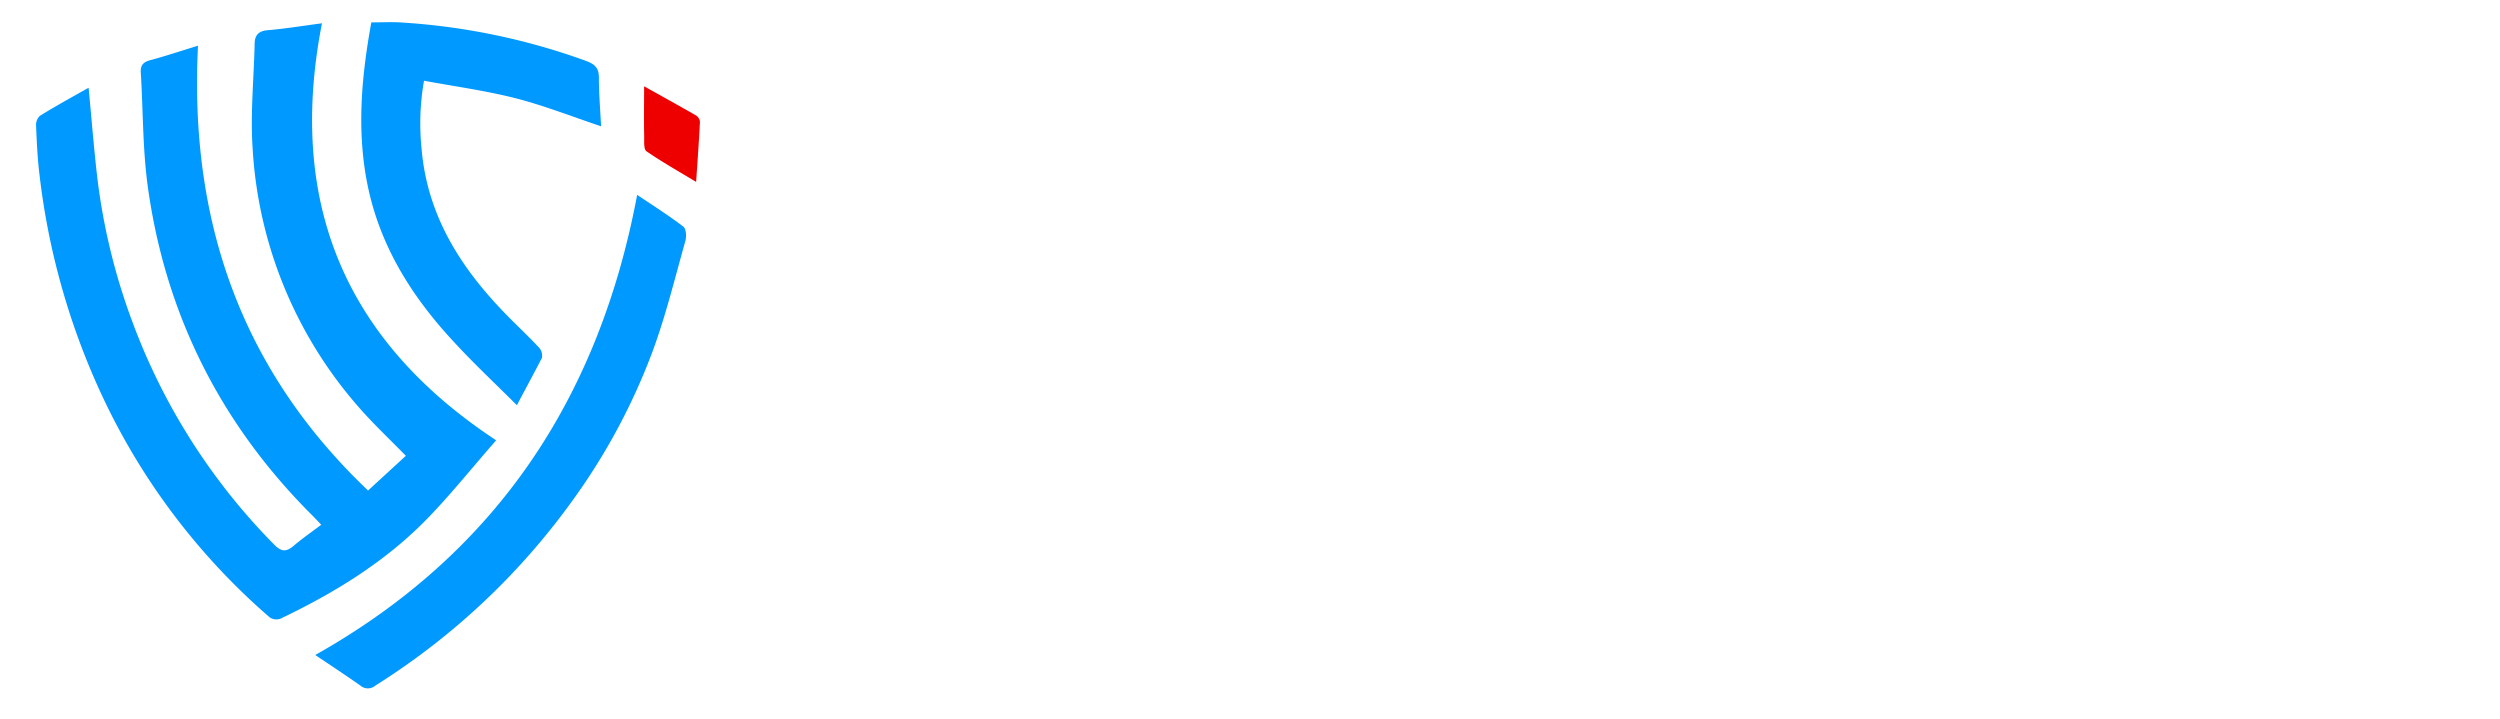 <svg id="å¾å±_1" data-name="å¾å± 1" xmlns="http://www.w3.org/2000/svg" viewBox="0 0 438.78 126.26" style=""><defs><style>.cls-1{fill:#09f;}.cls-2{fill:#e00;}.cls-3,.cls-4{fill:none;stroke-miterlimit:10;stroke-width:10px;}.cls-3{stroke:#000;}.cls-4{stroke:#09f;}</style></defs><path class="cls-1 kfmaVYRL_0" d="M15.55,15.4c.51,5.33.9,10.27,1.46,15.2a109.6,109.6,0,0,0,6.22,25.87A109.79,109.79,0,0,0,48.08,95.54c1.26,1.29,2.11,1.4,3.44.27,1.5-1.28,3.14-2.41,4.86-3.71-.55-.58-1-1.06-1.44-1.51-16.11-16-25.89-35.32-29-57.83-.91-6.61-.82-13.36-1.23-20-.08-1.29.41-1.87,1.67-2.2,2.74-.74,5.43-1.64,8.37-2.54-1.54,30.58,7.46,56.8,29.85,78.07L71.23,80c-2.84-2.92-5.7-5.59-8.26-8.53a75.39,75.39,0,0,1-18.64-45.6c-.39-6,.22-12,.36-18.08,0-1.52.6-2.36,2.31-2.49,3-.25,6-.75,9.51-1.21C50.42,35.3,60.3,59.64,87.08,77.28,82.94,82,79.25,86.63,75.17,90.85c-7.42,7.68-16.41,13.19-26,17.76a2.1,2.1,0,0,1-1.85-.27A116.76,116.76,0,0,1,17.56,68.68,126.17,126.17,0,0,1,6.9,30.38c-.33-2.77-.45-5.56-.57-8.34A2.19,2.19,0,0,1,7,20.33C9.71,18.65,12.56,17.09,15.55,15.4Z"></path><path class="cls-1 kfmaVYRL_1" d="M90.72,71.12c-3.87-3.86-7.59-7.34-11-11.05-7.46-8-13.13-17-15.27-27.91-1.85-9.42-1-18.74.72-28.23,1.69,0,3.34-.09,5,0a115.73,115.73,0,0,1,32.63,6.74c1.47.54,2.31,1.16,2.31,2.9,0,2.83.24,5.67.39,8.6-5.27-1.77-10.2-3.72-15.3-5s-10.38-2-15.78-3a43.16,43.16,0,0,0-.45,11.7c1,12.55,7.53,22.12,16.15,30.62,1.51,1.49,3.07,3,4.49,4.52a2.12,2.12,0,0,1,.5,1.81C93.76,65.45,92.33,68.06,90.72,71.12Z"></path><path class="cls-1 kfmaVYRL_2" d="M111.83,34.2c2.81,1.89,5.55,3.62,8.11,5.58.49.37.57,1.73.35,2.5-1.81,6.44-3.41,13-5.7,19.24A110.17,110.17,0,0,1,101.09,87a123.52,123.52,0,0,1-35.2,33.32,2,2,0,0,1-2.64,0c-2.55-1.79-5.15-3.5-7.92-5.36C87.15,97.07,105.14,69.77,111.83,34.2Z"></path><path class="cls-2 kfmaVYRL_3" d="M113.05,15.15c3.06,1.71,6.1,3.39,9.12,5.12a1.54,1.54,0,0,1,.68,1.09c-.17,3.42-.42,6.84-.67,10.57-3.17-1.91-6-3.51-8.72-5.38-.51-.35-.38-1.76-.4-2.68C113,21.07,113.05,18.26,113.05,15.15Z"></path><path class="cls-3 kfmaVYRL_4" d="M134.72,27.79L157.47,27.79"></path><path class="cls-3 kfmaVYRL_5" d="M134.72,47H153V74.51a35.66,35.66,0,0,1-16.81,30.27l-1.42.88"></path><path class="cls-3 kfmaVYRL_6" d="M165.47,19.45v11.1a14.28,14.28,0,0,0,14.28,14.28h0A14.28,14.28,0,0,0,194,30.55V19.45"></path><path class="cls-3 kfmaVYRL_7" d="M162.53,57.18L196.98,57.18"></path><path class="cls-3 kfmaVYRL_8" d="M156.46,109l4.31-4.5A23.39,23.39,0,0,0,166.1,96c1.45-4.17,1.37-7.77,1.37-13.81V70.46H190.9V89.77a18.15,18.15,0,0,0,3.52,10.72h0a12.68,12.68,0,0,0,10.22,5.17h0a12.65,12.65,0,0,0,11.68-7.74c5.63-13.42,15.8-42.16,12.93-69.13H206.56V19.44"></path><path class="cls-3 kfmaVYRL_9" d="M248.64,19.45L259.99,47.97"></path><path class="cls-3 kfmaVYRL_10" d="M285.6,15.88h0a78.93,78.93,0,0,1-6.43,31.2l-1.4,3.23"></path><path class="cls-3 kfmaVYRL_11" d="M285.6,28.79L327.86,28.79L322.77,50.31"></path><path class="cls-4 kfmaVYRL_12" d="M206.17,44.83s2.84,28.81,22.1,47.28a41.54,41.54,0,0,0,57.89-.35c9.26-9.22,17-23.88,15.88-46.93"></path><path class="cls-3 kfmaVYRL_13" d="M248.64,93.36L263.12,57.18"></path><path class="cls-3 kfmaVYRL_14" d="M309.3,74.46s18.78,12.85,19.56,33.2"></path><path class="cls-3 kfmaVYRL_15" d="M349.38,24.49L423.73,24.49"></path><path class="cls-3 kfmaVYRL_16" d="M343.51,53.18L429.6,53.18"></path><path class="cls-3 kfmaVYRL_17" d="M371.17,56.25V67a42.65,42.65,0,0,1-24.66,38.67h0"></path><path class="cls-3 kfmaVYRL_18" d="M400.64,55.25V82.51a21.89,21.89,0,0,0,21.89,21.89h12.16"></path><path class="cls-3 kfmaVYRL_19" d="M179.75,19.88L179.75,33.65"></path><style data-made-with="vivus-instant">.kfmaVYRL_0{stroke-dasharray:635 637;stroke-dashoffset:636;animation:kfmaVYRL_draw 1333ms linear 0ms forwards;}.kfmaVYRL_1{stroke-dasharray:225 227;stroke-dashoffset:226;animation:kfmaVYRL_draw 1333ms linear 35ms forwards;}.kfmaVYRL_2{stroke-dasharray:225 227;stroke-dashoffset:226;animation:kfmaVYRL_draw 1333ms linear 70ms forwards;}.kfmaVYRL_3{stroke-dasharray:45 47;stroke-dashoffset:46;animation:kfmaVYRL_draw 1333ms linear 105ms forwards;}.kfmaVYRL_4{stroke-dasharray:23 25;stroke-dashoffset:24;animation:kfmaVYRL_draw 1333ms linear 140ms forwards;}.kfmaVYRL_5{stroke-dasharray:84 86;stroke-dashoffset:85;animation:kfmaVYRL_draw 1333ms linear 175ms forwards;}.kfmaVYRL_6{stroke-dasharray:68 70;stroke-dashoffset:69;animation:kfmaVYRL_draw 1333ms linear 210ms forwards;}.kfmaVYRL_7{stroke-dasharray:35 37;stroke-dashoffset:36;animation:kfmaVYRL_draw 1333ms linear 245ms forwards;}.kfmaVYRL_8{stroke-dasharray:227 229;stroke-dashoffset:228;animation:kfmaVYRL_draw 1333ms linear 280ms forwards;}.kfmaVYRL_9{stroke-dasharray:31 33;stroke-dashoffset:32;animation:kfmaVYRL_draw 1333ms linear 315ms forwards;}.kfmaVYRL_10{stroke-dasharray:36 38;stroke-dashoffset:37;animation:kfmaVYRL_draw 1333ms linear 350ms forwards;}.kfmaVYRL_11{stroke-dasharray:65 67;stroke-dashoffset:66;animation:kfmaVYRL_draw 1333ms linear 385ms forwards;}.kfmaVYRL_12{stroke-dasharray:169 171;stroke-dashoffset:170;animation:kfmaVYRL_draw 1333ms linear 421ms forwards;}.kfmaVYRL_13{stroke-dasharray:39 41;stroke-dashoffset:40;animation:kfmaVYRL_draw 1333ms linear 456ms forwards;}.kfmaVYRL_14{stroke-dasharray:40 42;stroke-dashoffset:41;animation:kfmaVYRL_draw 1333ms linear 491ms forwards;}.kfmaVYRL_15{stroke-dasharray:75 77;stroke-dashoffset:76;animation:kfmaVYRL_draw 1333ms linear 526ms forwards;}.kfmaVYRL_16{stroke-dasharray:87 89;stroke-dashoffset:88;animation:kfmaVYRL_draw 1333ms linear 561ms forwards;}.kfmaVYRL_17{stroke-dasharray:60 62;stroke-dashoffset:61;animation:kfmaVYRL_draw 1333ms linear 596ms forwards;}.kfmaVYRL_18{stroke-dasharray:74 76;stroke-dashoffset:75;animation:kfmaVYRL_draw 1333ms linear 631ms forwards;}.kfmaVYRL_19{stroke-dasharray:14 16;stroke-dashoffset:15;animation:kfmaVYRL_draw 1333ms linear 666ms forwards;}@keyframes kfmaVYRL_draw{100%{stroke-dashoffset:0;}}@keyframes kfmaVYRL_fade{0%{stroke-opacity:1;}93.548%{stroke-opacity:1;}100%{stroke-opacity:0;}}</style></svg>